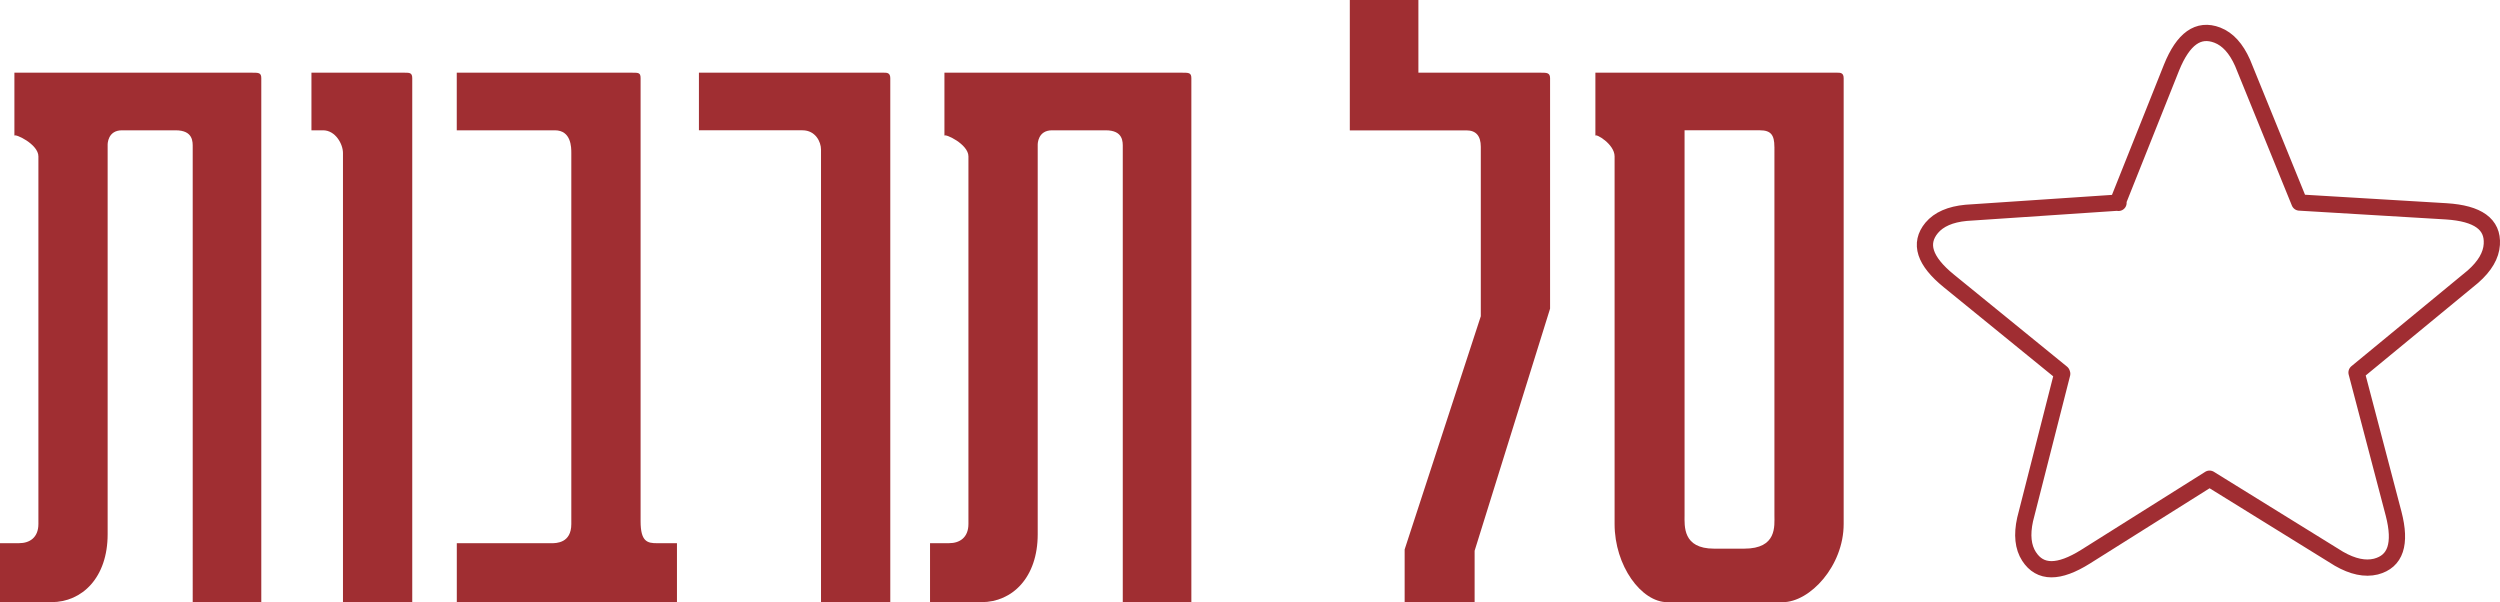 <?xml version="1.0" encoding="UTF-8"?>
<svg id="Layer_2" data-name="Layer 2" xmlns="http://www.w3.org/2000/svg" xmlns:xlink="http://www.w3.org/1999/xlink" viewBox="0 0 651 156.81">
  <defs>
    <style>
      .cls-1, .cls-2 {
        fill: none;
      }

      .cls-1, .cls-3 {
        stroke-width: 0px;
      }

      .cls-2 {
        stroke: #a02d32;
        stroke-linejoin: round;
        stroke-width: 4.23px;
      }

      .cls-4 {
        clip-path: url(#clippath);
      }

      .cls-3 {
        fill: #a02e32;
      }
    </style>
    <clipPath id="clippath">
      <rect class="cls-1" x="499.14" y="6.46" width="151.86" height="143.89"/>
    </clipPath>
  </defs>
  <g id="Layer_1-2" data-name="Layer 1">
    <g>
      <path class="cls-3" d="m65.72,18.93c1.61,0,2.32,0,2.32,1.43v136.45h-17.86V38.4c0-1.43.18-4.47-4.47-4.47h-13.93c-3.75,0-3.75,3.57-3.75,3.75v101.44c0,11.25-6.61,17.68-14.65,17.68H0v-15.36h5c2.68,0,5-1.43,5-5V40.72c0-3.21-6.25-6.07-6.25-5.36v-16.43h61.97Z"/>
      <path class="cls-3" d="m105.38,18.93c1.25,0,1.97,0,1.97,1.43v136.45h-18.04V39.83c0-2.32-1.97-5.9-5.18-5.9h-3.03v-15h24.29Z"/>
      <path class="cls-3" d="m164.67,18.93c1.6,0,2.14,0,2.14,1.43v115.37c0,5.36,1.78,5.72,4.29,5.72h5.18v15.36h-57.33v-15.36h24.64c1.25,0,5.18,0,5.18-5V39.83c0-1.43,0-5.9-4.29-5.9h-25.54v-15h45.72Z"/>
      <path class="cls-3" d="m230.22,18.93c.71,0,1.61,0,1.61,1.43v136.45h-18.04V38.93c0-1.97-1.43-5-4.82-5h-26.97v-15h48.22Z"/>
      <path class="cls-3" d="m307.91,18.93c1.61,0,2.32,0,2.32,1.43v136.45h-17.86V38.4c0-1.43.18-4.47-4.47-4.47h-13.93c-3.75,0-3.75,3.57-3.75,3.75v101.44c0,11.25-6.61,17.68-14.64,17.68h-13.4v-15.36h5c2.68,0,5-1.43,5-5V40.72c0-3.21-6.25-6.07-6.25-5.36v-16.43h61.97Z"/>
      <path class="cls-3" d="m401.32,18.93c1.43,0,2.32,0,2.32,1.43v60.01l-19.65,63.05v13.4h-18.22v-13.75l19.83-60.72v-44.11c0-2.86-1.25-4.29-3.75-4.29h-30.36V0h17.86v18.93h31.97Z"/>
      <path class="cls-3" d="m478.48,18.93c.72,0,1.61,0,1.61,1.43v116.09c0,10.9-8.75,20.36-15.9,20.36h-30c-6.79,0-13.75-9.47-13.75-20.36V40.72c0-3.21-5-6.07-5-5.36v-16.43h63.04Zm-16.43,19.29c0-3.03-.89-4.29-3.75-4.29h-19.64v100.19c0,2.86-.53,8.75,7.68,8.75h7.86c8.57,0,7.86-5.89,7.86-8.75V38.22Z"/>
    </g>
    <g class="cls-4">
      <path class="cls-2" d="m551.66,52.83h-.02l.02-.06v.06Zm92.3,19.2c3.1-2.73,4.74-5.53,4.91-8.4.33-5.25-3.62-8.07-11.86-8.6l-38.24-2.29-14.81-36.39c-1.67-3.74-3.83-6.14-6.56-7.2-4.95-1.9-8.9.92-11.94,8.46l-14.03,35.16-39.45,2.65c-4.12.39-7.11,1.7-8.97,3.91-3.38,4.08-1.88,8.65,4.46,13.81l29.45,23.97.08.22-9.66,37.93c-.88,3.99-.55,7.2,1.02,9.63,2.87,4.44,7.74,4.44,14.7.08l32.31-20.32,33.69,20.85c3.6,2.07,6.79,2.73,9.62,2.04,5.15-1.34,6.65-5.92,4.61-13.79l-9.65-36.75,30.33-24.98Z"/>
    </g>
  </g>
</svg>